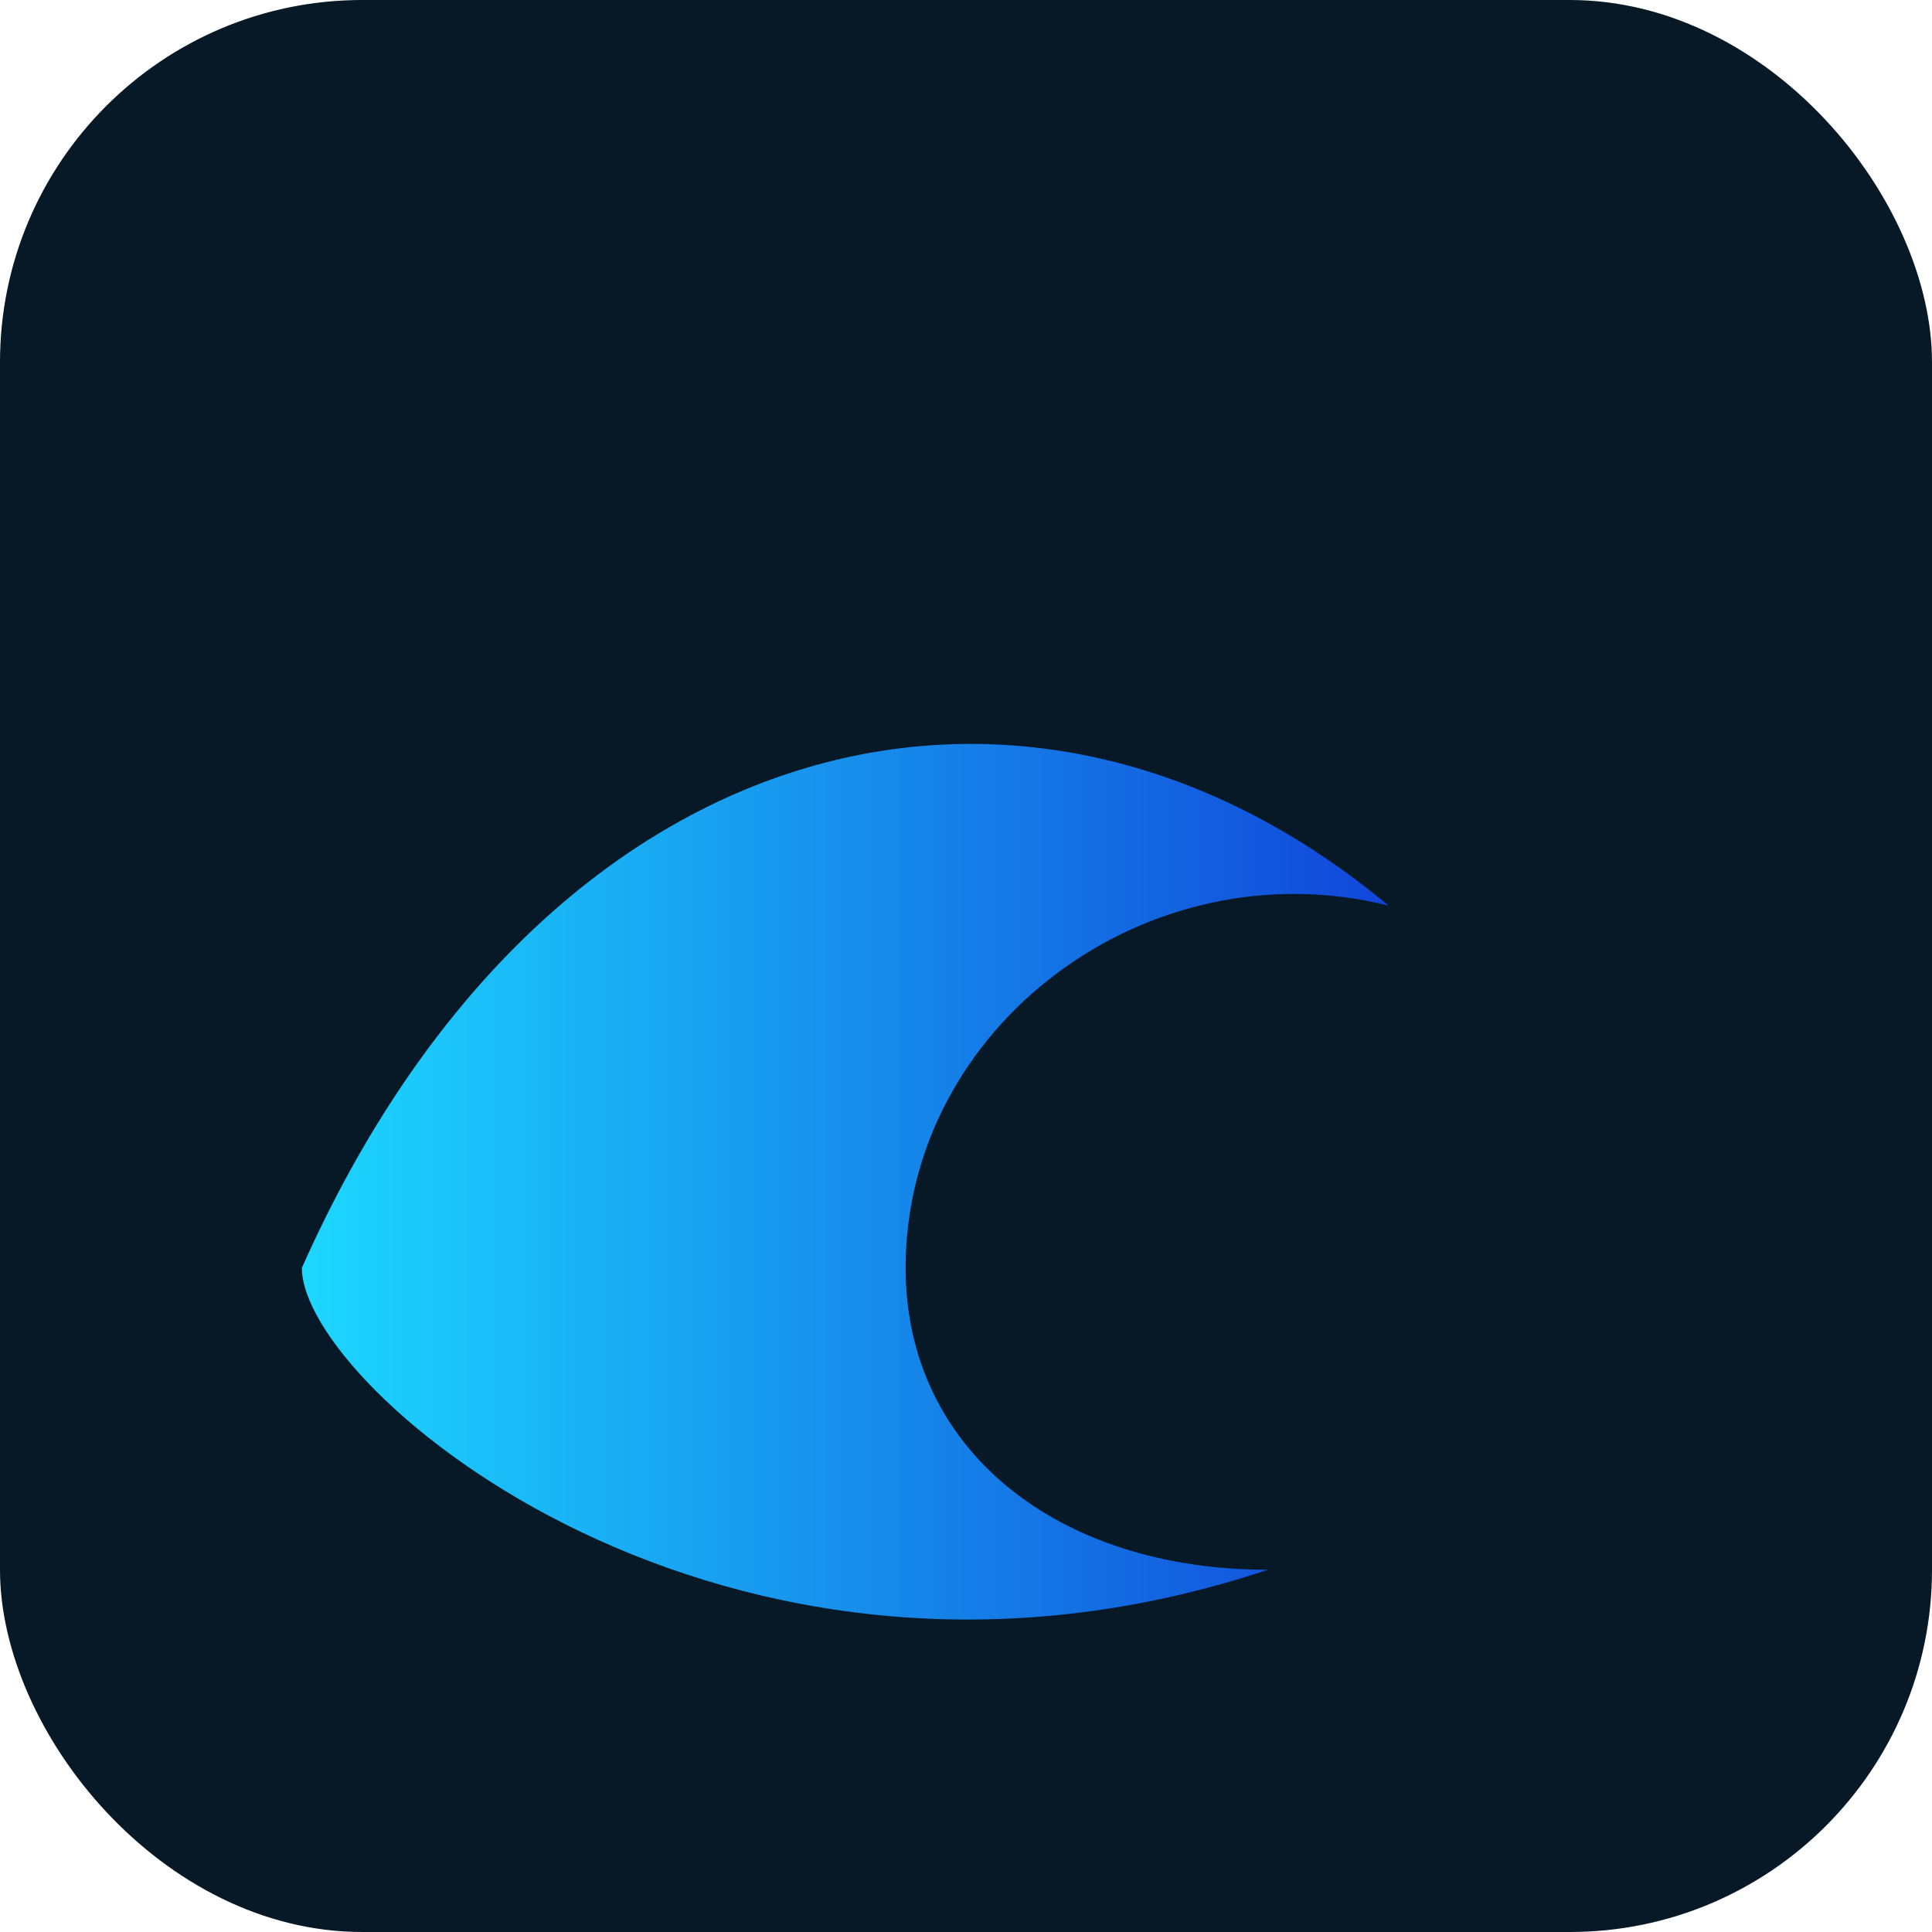 <svg xmlns="http://www.w3.org/2000/svg" viewBox="0 0 64 64">
  <defs>
    <linearGradient id="g" x1="0" x2="1">
      <stop offset="0" stop-color="#1CD7FF"/>
      <stop offset="1" stop-color="#1147D9"/>
    </linearGradient>
  </defs>
  <rect width="64" height="64" rx="12" fill="#071827"/>
  <path d="M10 42c8-18 24-22 36-12-8-2-16 4-16 12 0 6 5 10 12 10-18 6-32-6-32-10z"
        fill="url(#g)"/>
</svg>